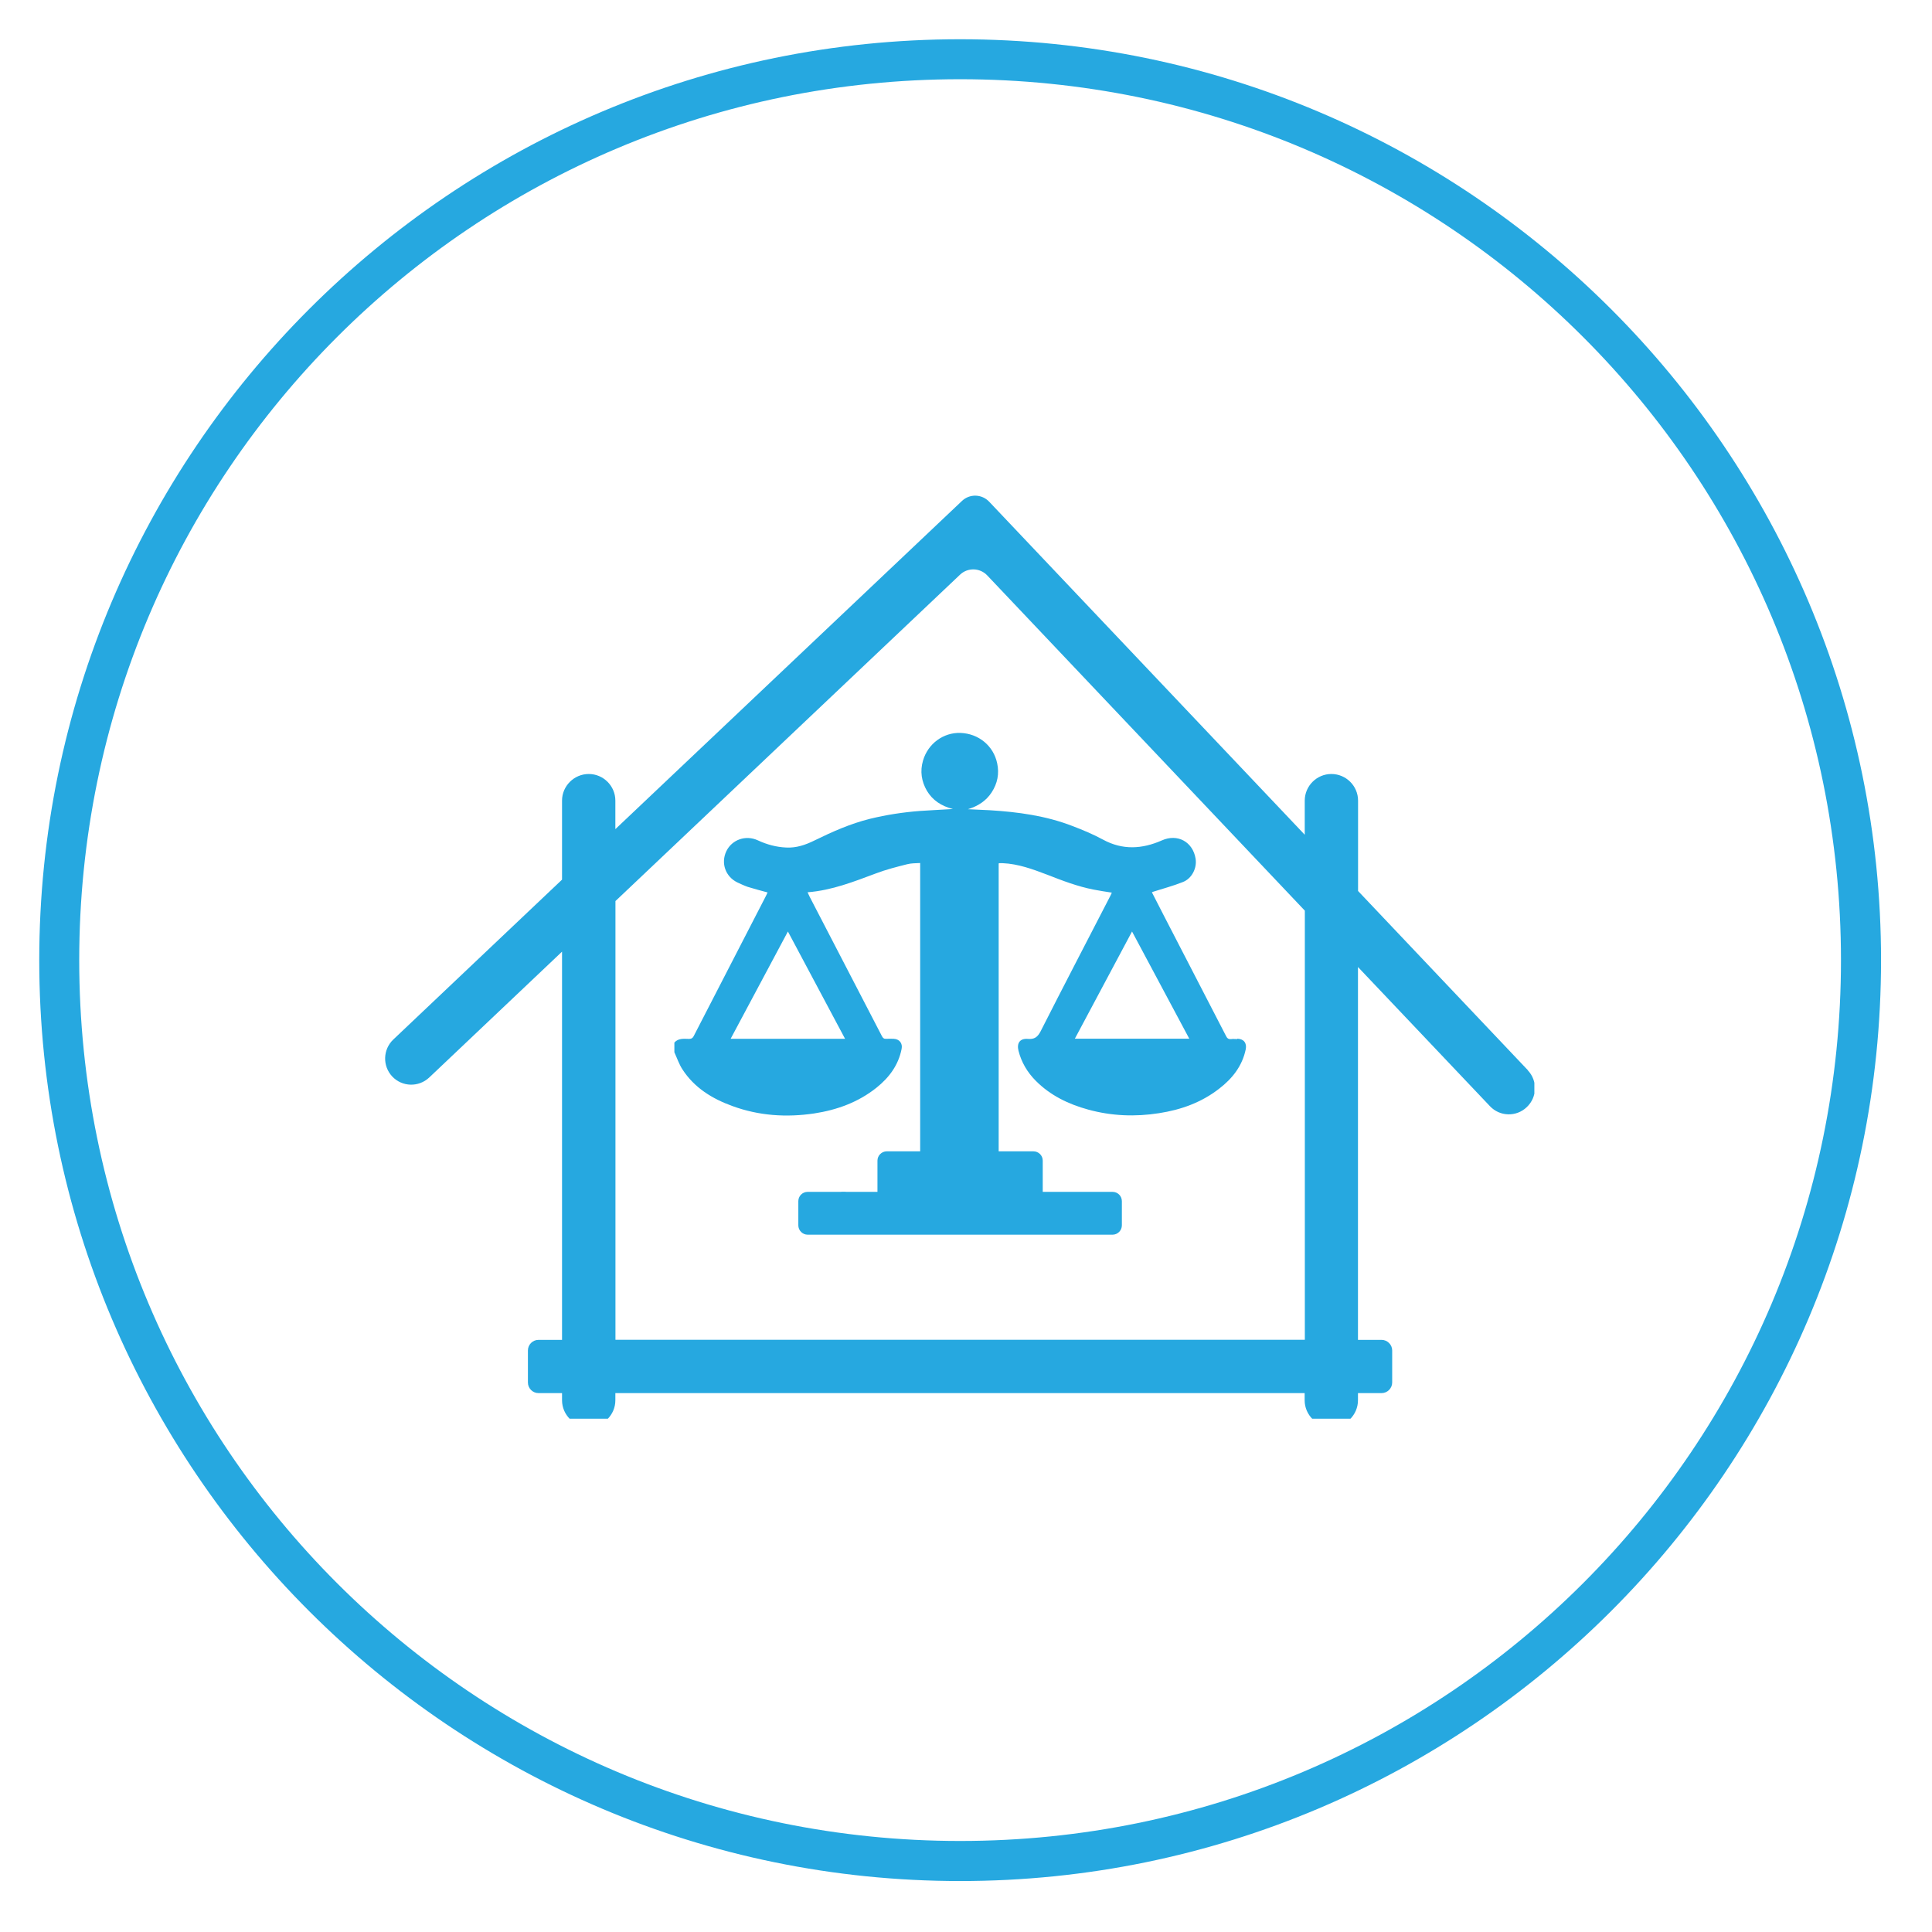 <?xml version="1.0" encoding="UTF-8"?>
<svg xmlns="http://www.w3.org/2000/svg" xmlns:xlink="http://www.w3.org/1999/xlink" width="110" zoomAndPan="magnify" viewBox="0 0 82.5 82.5" height="110" preserveAspectRatio="xMidYMid meet" version="1.0">
  <defs>
    <clipPath id="de1a7a22d5">
      <path d="M 1.676 1.676 L 80.695 1.676 L 80.695 80.695 L 1.676 80.695 Z M 1.676 1.676 " clip-rule="nonzero"></path>
    </clipPath>
    <clipPath id="d0077b1e2e">
      <path d="M 16.32 21.07 L 65.52 21.07 L 65.52 60.582 L 16.32 60.582 Z M 16.32 21.07 " clip-rule="nonzero"></path>
    </clipPath>
  </defs>
  <g clip-path="url(#de1a7a22d5)">
    <path fill="#26a8e0" d="M 41 1.676 C 19.301 1.676 1.676 19.301 1.676 41 C 1.676 62.695 19.301 80.324 41 80.324 C 62.695 80.324 80.324 62.695 80.324 41 C 80.324 19.301 62.695 1.676 41 1.676 Z M 41 3.383 C 61.793 3.383 78.613 20.203 78.613 41 C 78.613 61.793 61.793 78.613 41 78.613 C 20.203 78.613 3.383 61.793 3.383 41 C 3.383 20.203 20.203 3.383 41 3.383 Z M 41 3.383 " fill-opacity="1" fill-rule="nonzero"></path>
  </g>
  <path fill="#26a8e0" d="M 52.832 44.371 C 52.746 44.371 52.66 44.359 52.574 44.371 C 52.457 44.383 52.398 44.336 52.348 44.227 C 51.461 42.508 50.57 40.789 49.684 39.07 C 49.52 38.75 49.355 38.43 49.188 38.102 C 49.223 38.09 49.242 38.082 49.258 38.074 C 49.676 37.941 50.102 37.828 50.512 37.664 C 50.895 37.516 51.117 37.07 51.055 36.672 C 50.941 35.949 50.285 35.586 49.613 35.887 C 48.77 36.258 47.938 36.309 47.098 35.852 C 46.68 35.625 46.238 35.441 45.789 35.27 C 44.656 34.832 43.469 34.672 42.262 34.598 C 41.953 34.582 41.645 34.57 41.332 34.555 C 41.754 34.426 42.105 34.207 42.348 33.832 C 42.594 33.453 42.676 33.039 42.582 32.598 C 42.426 31.848 41.789 31.324 41.012 31.297 C 40.285 31.273 39.625 31.754 39.414 32.48 C 39.281 32.934 39.348 33.367 39.582 33.77 C 39.824 34.172 40.191 34.418 40.691 34.547 C 40.184 34.578 39.738 34.598 39.285 34.629 C 38.566 34.684 37.852 34.793 37.148 34.965 C 36.316 35.172 35.543 35.516 34.777 35.891 C 34.398 36.078 34.004 36.215 33.57 36.191 C 33.145 36.172 32.742 36.062 32.359 35.883 C 31.848 35.645 31.254 35.852 31.016 36.348 C 30.773 36.859 30.98 37.438 31.492 37.684 C 31.637 37.75 31.781 37.82 31.93 37.871 C 32.207 37.957 32.488 38.031 32.777 38.109 C 32.75 38.168 32.723 38.23 32.691 38.289 C 31.668 40.277 30.641 42.266 29.617 44.254 C 29.566 44.344 29.512 44.363 29.414 44.363 C 29.195 44.359 28.965 44.328 28.797 44.52 L 28.797 44.934 C 28.91 45.18 28.996 45.441 29.141 45.664 C 29.652 46.453 30.414 46.918 31.273 47.23 C 32.406 47.645 33.574 47.723 34.762 47.547 C 35.738 47.398 36.648 47.07 37.43 46.445 C 37.965 46.016 38.363 45.488 38.5 44.793 C 38.551 44.555 38.41 44.371 38.164 44.359 C 38.055 44.355 37.953 44.355 37.844 44.359 C 37.75 44.367 37.703 44.328 37.66 44.246 C 36.637 42.266 35.605 40.281 34.578 38.301 C 34.547 38.242 34.52 38.18 34.484 38.102 C 35.527 38.02 36.461 37.648 37.402 37.297 C 37.832 37.133 38.281 37.02 38.73 36.906 C 38.91 36.859 39.098 36.863 39.293 36.852 L 39.293 49.164 L 37.867 49.164 C 37.648 49.164 37.469 49.344 37.469 49.562 L 37.469 50.895 L 36.164 50.895 C 36.137 50.895 36.105 50.895 36.078 50.891 C 36.008 50.887 35.941 50.891 35.879 50.895 L 34.488 50.895 C 34.266 50.895 34.09 51.074 34.09 51.293 L 34.09 52.324 C 34.09 52.543 34.27 52.723 34.488 52.723 L 47.508 52.723 C 47.727 52.723 47.906 52.543 47.906 52.324 L 47.906 51.293 C 47.906 51.07 47.727 50.895 47.508 50.895 L 44.527 50.895 L 44.527 49.562 C 44.527 49.34 44.348 49.164 44.129 49.164 L 42.645 49.164 L 42.645 36.871 C 42.66 36.863 42.672 36.859 42.684 36.859 C 42.727 36.859 42.77 36.859 42.812 36.859 C 43.48 36.887 44.102 37.117 44.719 37.352 C 45.367 37.605 46.016 37.855 46.703 37.988 C 46.953 38.039 47.211 38.074 47.477 38.117 C 47.449 38.176 47.434 38.219 47.41 38.262 C 46.418 40.188 45.414 42.109 44.434 44.043 C 44.305 44.289 44.168 44.387 43.891 44.363 C 43.551 44.336 43.41 44.543 43.492 44.871 C 43.617 45.363 43.867 45.785 44.223 46.145 C 44.848 46.777 45.625 47.152 46.473 47.383 C 47.469 47.656 48.477 47.695 49.492 47.535 C 50.43 47.391 51.305 47.078 52.062 46.488 C 52.625 46.055 53.047 45.52 53.195 44.809 C 53.25 44.539 53.109 44.359 52.832 44.355 Z M 36.086 44.359 L 31.199 44.359 C 32.016 42.828 32.82 41.32 33.645 39.777 C 34.465 41.32 35.27 42.832 36.086 44.359 Z M 45.898 44.355 C 46.715 42.828 47.52 41.32 48.34 39.777 C 49.164 41.316 49.969 42.828 50.785 44.355 Z M 45.898 44.355 " fill-opacity="1" fill-rule="nonzero"></path>
  <g clip-path="url(#d0077b1e2e)">
    <path fill="#26a8e0" d="M 65.242 45.699 L 57.992 38.047 L 57.992 34.188 C 57.992 33.562 57.48 33.051 56.852 33.051 C 56.227 33.051 55.715 33.562 55.715 34.188 L 55.715 35.645 L 43.207 22.445 L 42.238 21.422 C 41.926 21.094 41.406 21.078 41.078 21.391 L 40.055 22.359 L 26.277 35.406 L 26.277 34.188 C 26.277 33.562 25.766 33.051 25.141 33.051 C 24.516 33.051 24 33.562 24 34.188 L 24 37.562 L 16.793 44.391 C 16.348 44.816 16.328 45.52 16.75 45.969 C 17.176 46.418 17.879 46.434 18.328 46.012 L 24 40.637 L 24 57.215 L 22.996 57.215 C 22.742 57.215 22.543 57.422 22.543 57.668 L 22.543 59.035 C 22.543 59.285 22.746 59.488 22.996 59.488 L 24 59.488 L 24 59.793 C 24 60.418 24.516 60.93 25.141 60.93 C 25.766 60.93 26.277 60.418 26.277 59.793 L 26.277 59.488 L 55.711 59.488 L 55.711 59.793 C 55.711 60.418 56.223 60.93 56.852 60.93 C 57.477 60.93 57.988 60.418 57.988 59.793 L 57.988 59.488 L 58.996 59.488 C 59.246 59.488 59.449 59.281 59.449 59.035 L 59.449 57.668 C 59.449 57.418 59.242 57.215 58.996 57.215 L 57.988 57.215 L 57.988 41.293 L 63.621 47.234 C 64.043 47.684 64.75 47.703 65.195 47.277 C 65.645 46.855 65.664 46.148 65.238 45.703 Z M 26.281 57.211 L 26.281 38.477 L 40.996 24.539 C 41.324 24.227 41.844 24.242 42.156 24.57 L 55.719 38.887 L 55.719 57.211 Z M 26.281 57.211 " fill-opacity="1" fill-rule="nonzero"></path>
  </g>
</svg>
